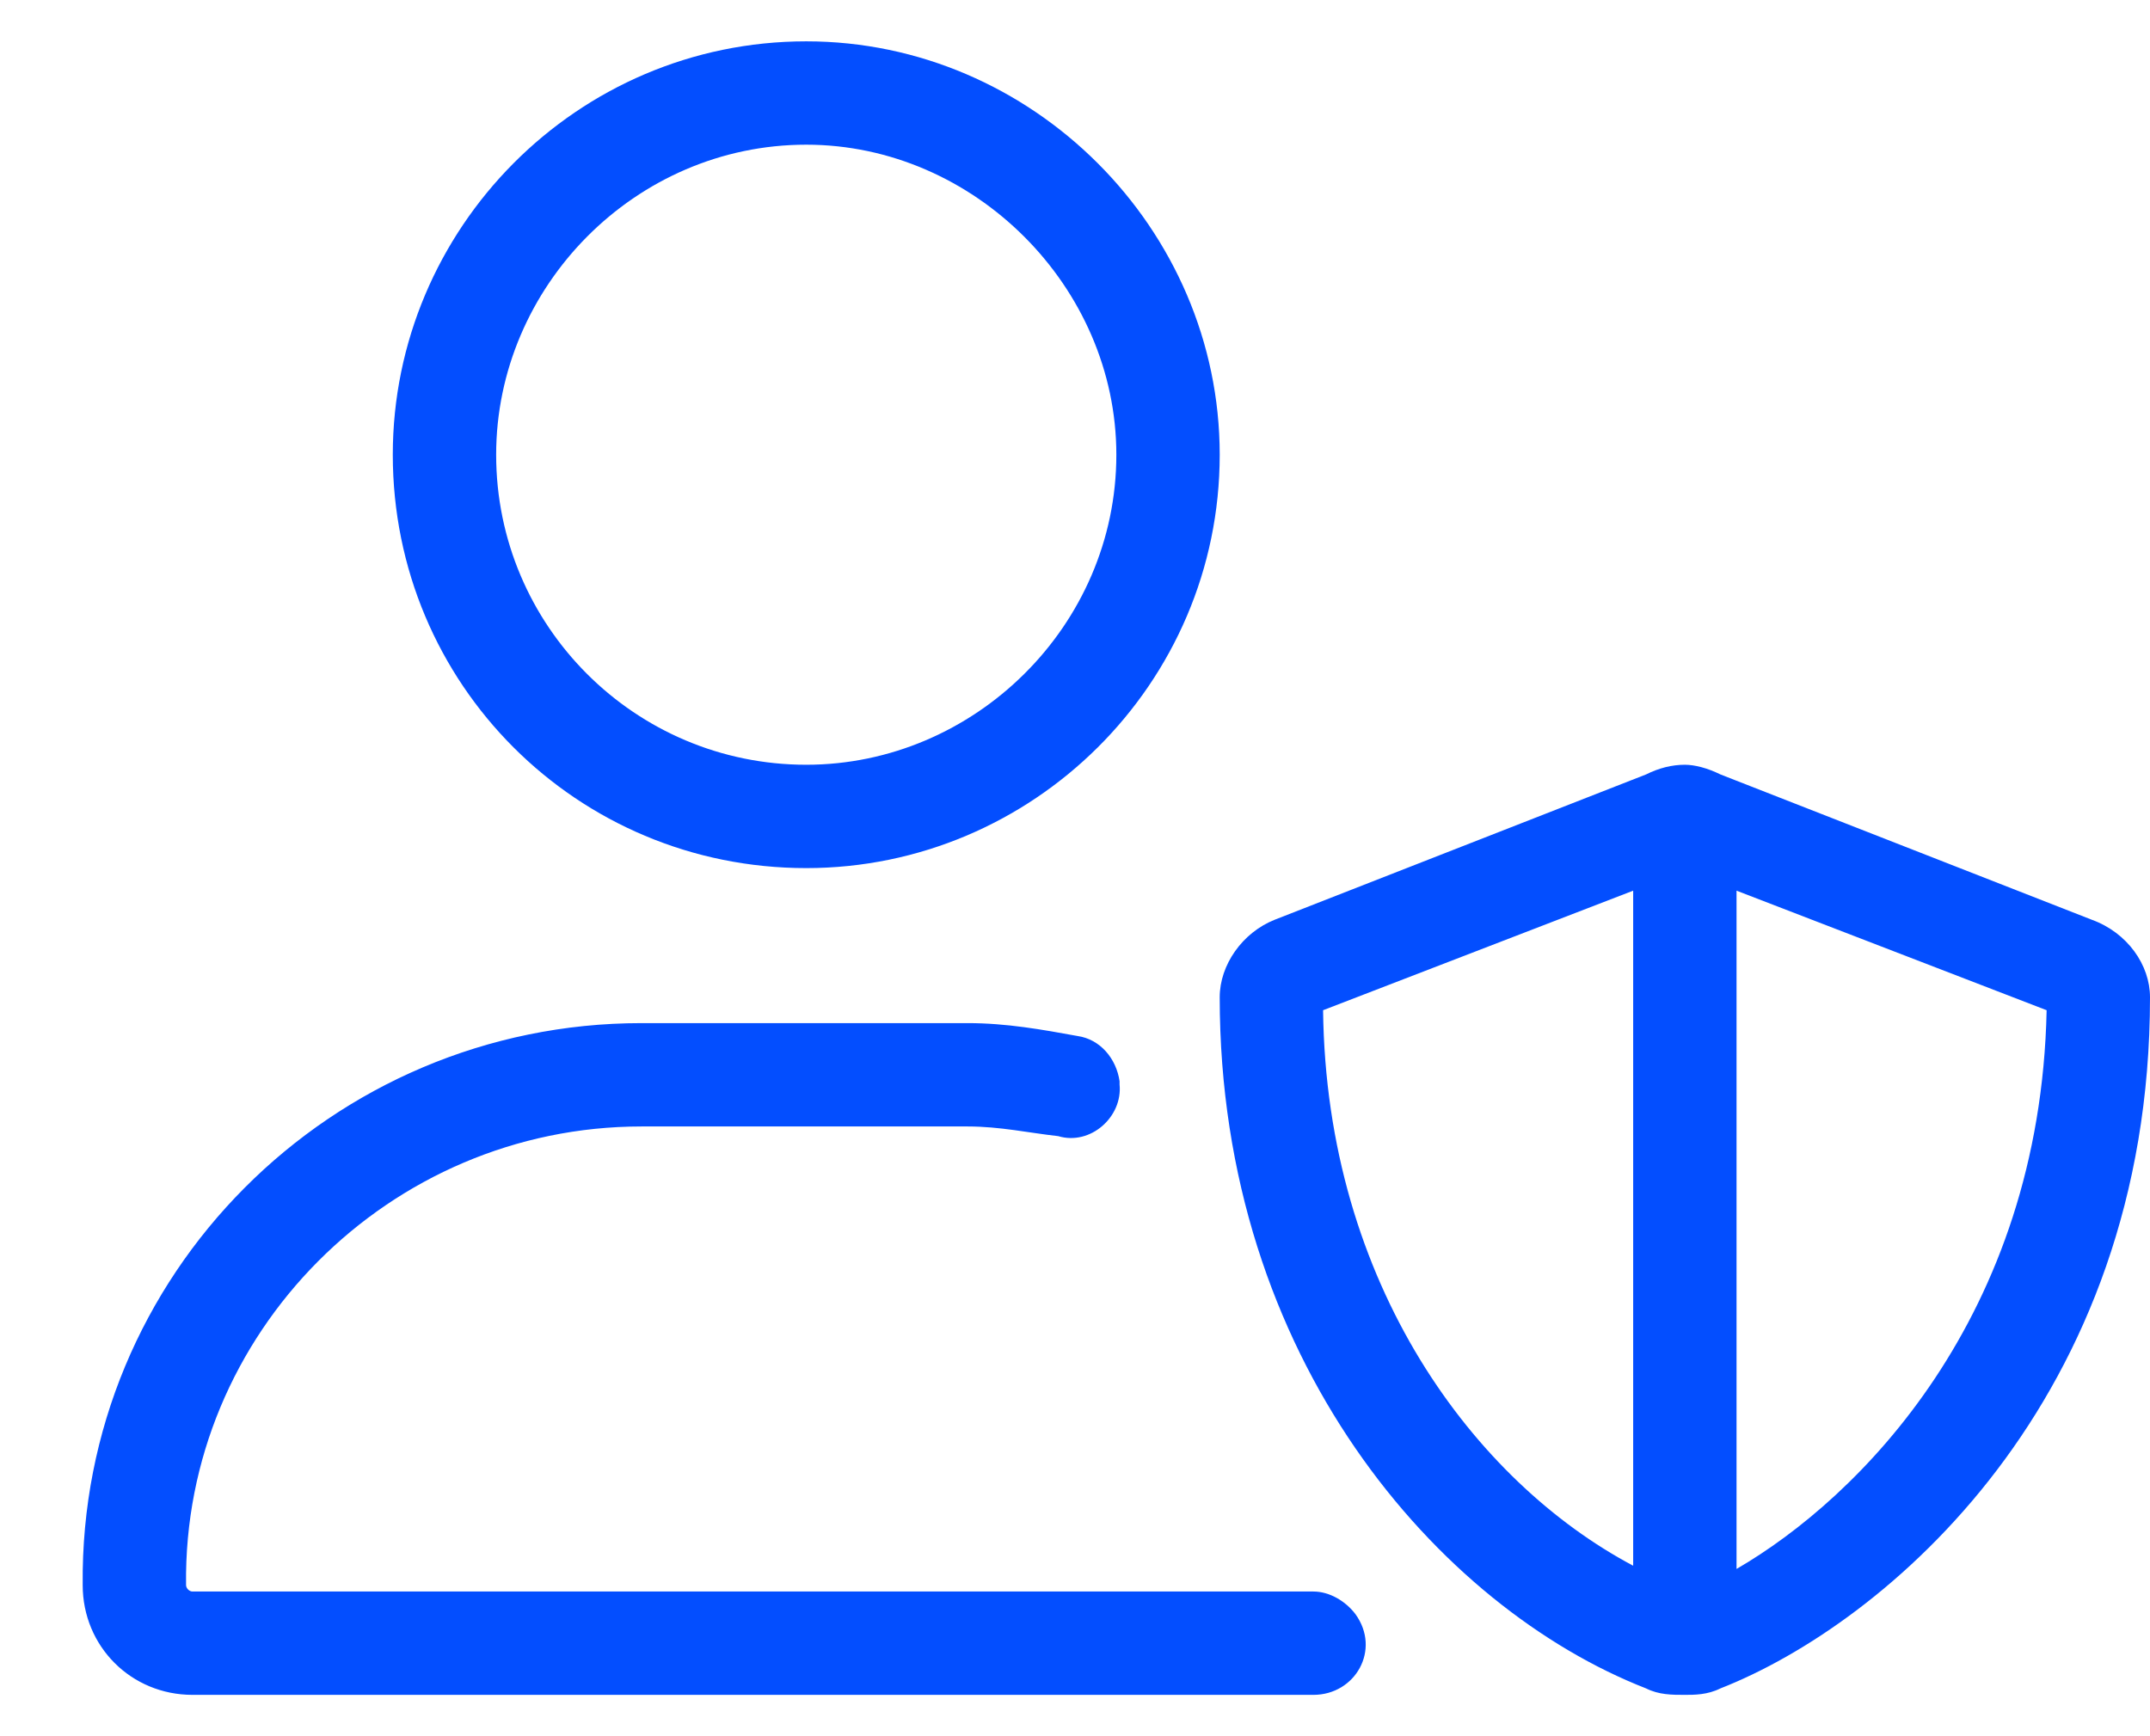 <svg width="26" height="21" viewBox="0 0 26 21" fill="none" xmlns="http://www.w3.org/2000/svg">
<path d="M9.75 10.5C6.977 10.5 4.75 8.273 4.75 5.5C4.75 2.766 6.977 0.5 9.75 0.5C12.484 0.5 14.75 2.766 14.75 5.5C14.75 8.273 12.484 10.5 9.75 10.5ZM9.75 1.75C7.68 1.75 6 3.469 6 5.5C6 7.57 7.68 9.25 9.75 9.25C11.781 9.25 13.5 7.57 13.5 5.5C13.5 3.469 11.781 1.75 9.75 1.75ZM16.391 19.523C16.703 19.953 16.391 20.5 15.883 20.5H2.328C1.586 20.5 1 19.914 1 19.172C0.961 15.422 4.008 12.375 7.758 12.375H11.703C12.172 12.375 12.602 12.453 13.031 12.531C13.305 12.57 13.5 12.805 13.539 13.078C13.539 13.117 13.539 13.117 13.539 13.117C13.578 13.508 13.188 13.859 12.797 13.742C12.445 13.703 12.094 13.625 11.703 13.625H7.758C4.711 13.625 2.211 16.125 2.25 19.172C2.25 19.211 2.289 19.25 2.328 19.25H15.883C16.078 19.25 16.273 19.367 16.391 19.523ZM25.297 11.125C25.727 11.281 26 11.672 26 12.062C26 16.945 22.797 19.641 20.805 20.422C20.648 20.5 20.492 20.5 20.375 20.5C20.219 20.5 20.062 20.5 19.906 20.422C17.406 19.445 14.75 16.438 14.75 12.062C14.75 11.672 15.023 11.281 15.414 11.125L19.906 9.367C20.062 9.289 20.219 9.25 20.375 9.25C20.492 9.25 20.648 9.289 20.805 9.367L25.297 11.125ZM19.75 18.938V10.773L16 12.219C16.039 15.539 17.836 17.922 19.75 18.938ZM20.375 19.289V19.25V19.289ZM21 18.977C22.484 18.117 24.672 15.93 24.75 12.219L21 10.773V18.977Z" fill="#034EFF"/>
</svg>
